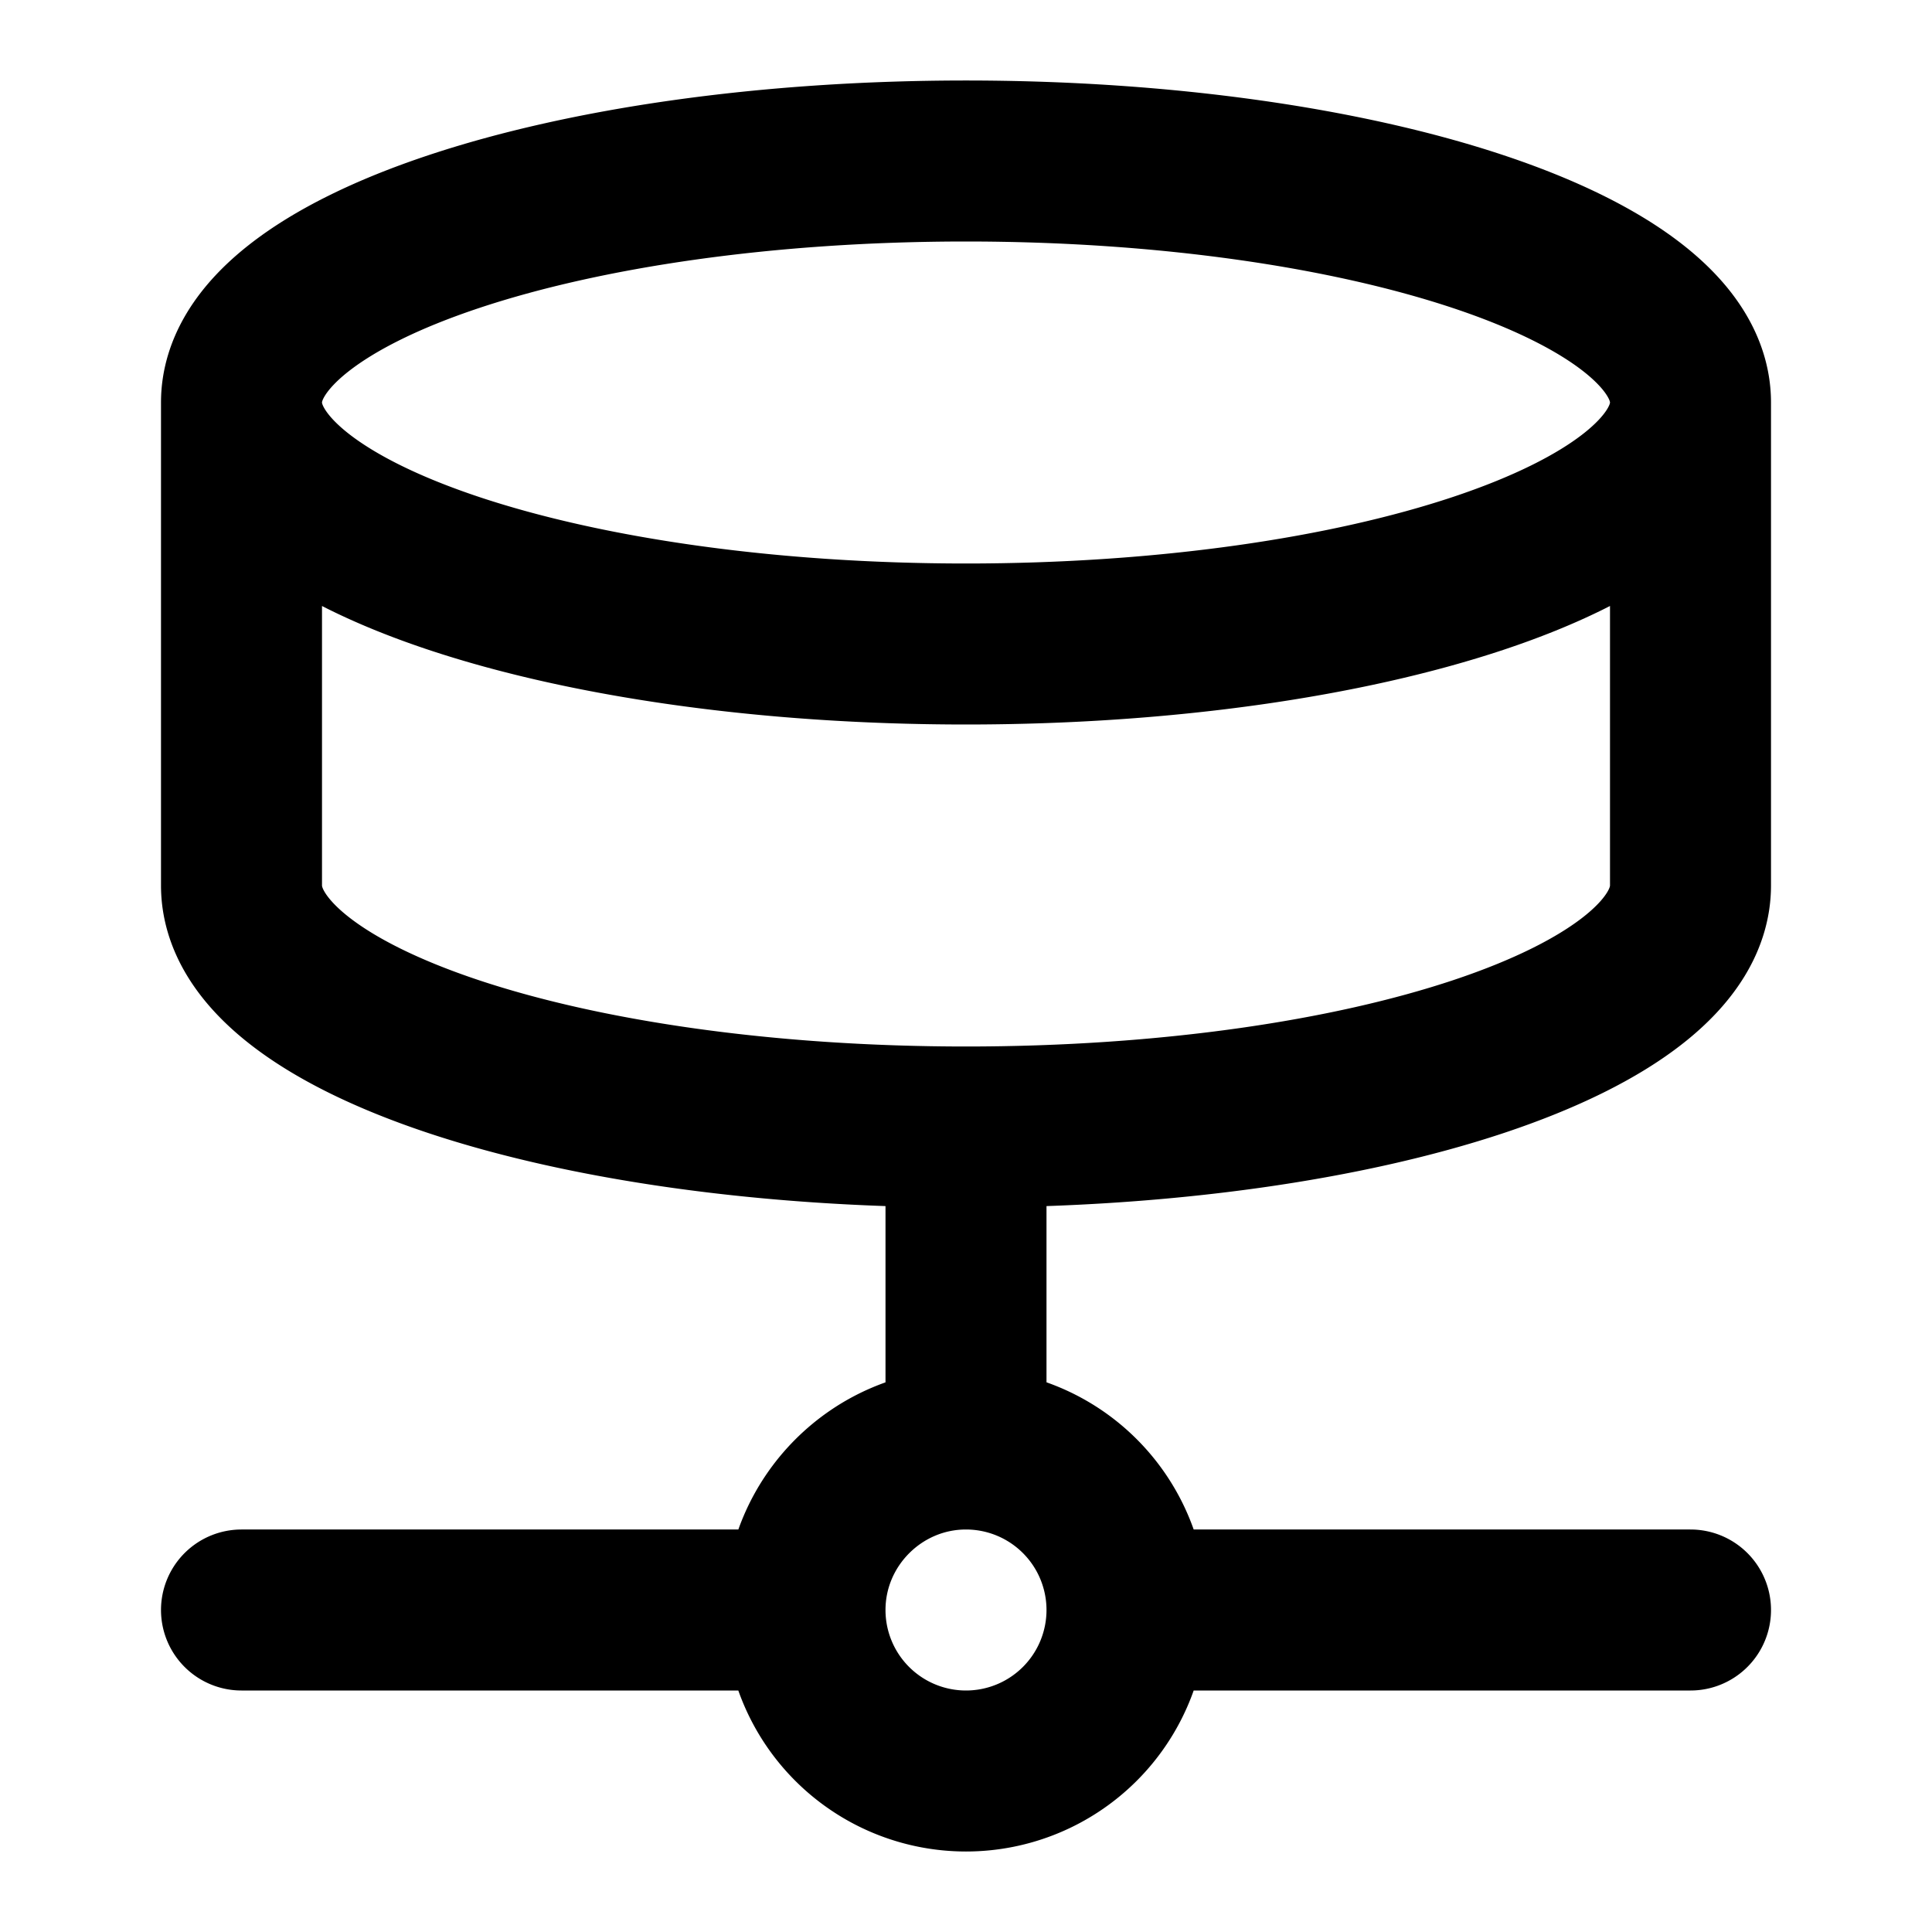 <?xml version="1.0" encoding="utf-8"?>
<svg xmlns="http://www.w3.org/2000/svg" width="24" height="24" fill="none">
  <path stroke="#000" stroke-linecap="round" stroke-linejoin="round" stroke-width="2" d="M14 20a2 2 0 1 1-4 0m4 0a2 2 0 0 0-2-2m2 2h7m-11 0c0-1.1.9-2 2-2m-2 2H3m9-2v-4m9-9c0 1.66-4.03 3-9 3S3 6.66 3 5m18 0c0-1.66-4.03-3-9-3S3 3.34 3 5m18 0v6c0 1.66-4 3-9 3M3 5v6c0 1.66 4 3 9 3"/>
</svg>